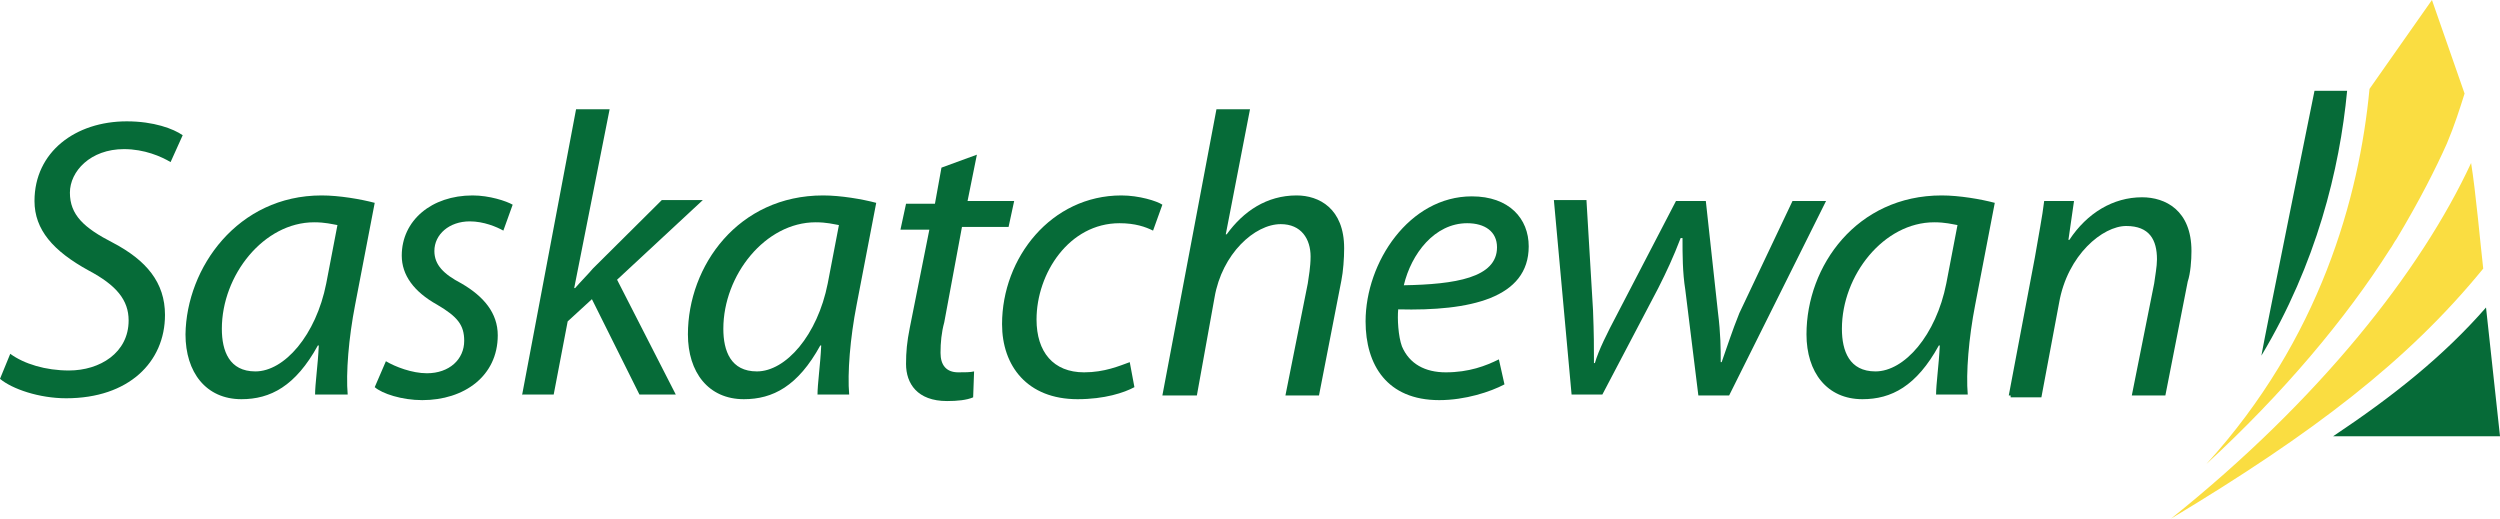 <?xml version="1.0" encoding="UTF-8"?>
<svg width="241px" height="50px" viewBox="0 0 241 50" version="1.1" xmlns="http://www.w3.org/2000/svg" xmlns:xlink="http://www.w3.org/1999/xlink">
    <title>logo/saskatchewan</title>
    <g id="Desktop" stroke="none" stroke-width="1" fill="none" fill-rule="evenodd">
        <g id="desktop/home" transform="translate(-146, -26)" fill-rule="nonzero">
            <g id="Main-Nav" transform="translate(0, 26)">
                <g id="logo/saskatchewan" transform="translate(146, 0)">
                    <g id="Group" transform="translate(209.28, 0)">
                        <path d="M0,50 C13.658,41.786 22.824,34.821 30.103,25.893 C29.833,23.571 29.384,18.482 28.934,15.714 C24.082,26.161 14.287,38.571 0,50 Z" id="Path" fill="#FADD41"></path>
                        <path d="M25.16,0 L19.14,8.571 C18.151,19.018 14.377,32.679 3.415,44.732 C10.783,37.946 16.804,30.804 21.117,24.018 C21.386,23.661 21.476,23.393 21.746,23.036 L21.746,23.036 C23.992,19.286 25.52,16.25 26.598,13.839 C27.317,12.143 27.856,10.446 28.305,9.018 L25.16,0 Z" id="Path" fill="#FADD41"></path>
                        <g transform="translate(8.716, 8.75)" fill="#066B38" id="Path">
                            <path d="M6.919,33.304 L23.004,33.304 L21.656,20.893 C17.522,25.625 12.67,29.464 6.919,33.304 Z"></path>
                            <path d="M8.267,0 L5.122,0 C5.122,0 0.359,23.482 0,25.536 C5.302,16.696 7.548,7.589 8.267,0 Z"></path>
                        </g>
                    </g>
                    <g id="Group" transform="translate(0, 10.536)" fill="#066B38">
                        <path d="M0.988,23.571 C2.336,24.554 4.403,25.179 6.65,25.179 C9.615,25.179 12.4,23.482 12.4,20.357 C12.4,18.393 11.232,16.964 8.537,15.536 C5.122,13.661 3.325,11.607 3.325,8.839 C3.325,4.107 7.279,1.161 12.221,1.161 C14.827,1.161 16.714,1.875 17.612,2.5 L16.444,5.089 C15.545,4.554 13.928,3.839 11.951,3.839 C8.716,3.839 6.739,5.982 6.739,8.036 C6.739,10.179 8.087,11.429 10.873,12.857 C14.108,14.554 15.905,16.696 15.905,19.821 C15.905,24.375 12.4,27.857 6.38,27.857 C3.774,27.857 1.168,26.964 0,25.982 L0.988,23.571 Z" id="Path"></path>
                        <path d="M30.372,27.589 C30.372,26.429 30.642,24.732 30.732,22.768 L30.642,22.768 C28.485,26.696 26.059,27.946 23.273,27.946 C19.859,27.946 17.882,25.357 17.882,21.696 C17.972,15.268 22.914,8.304 31.001,8.304 C32.708,8.304 34.775,8.661 36.123,9.018 L34.236,18.839 C33.607,22.054 33.337,25.446 33.517,27.5 L30.372,27.5 L30.372,27.589 Z M32.529,11.161 C31.99,11.071 31.361,10.893 30.282,10.893 C25.43,10.893 21.386,15.982 21.386,21.161 C21.386,23.304 22.105,25.268 24.621,25.268 C27.407,25.268 30.462,21.786 31.45,16.786 L32.529,11.161 Z" id="Shape"></path>
                        <path d="M37.201,24.286 C38.1,24.821 39.717,25.446 41.155,25.446 C43.312,25.446 44.749,24.107 44.749,22.321 C44.749,20.804 44.12,20 42.144,18.839 C39.897,17.589 38.729,15.982 38.729,14.107 C38.729,10.714 41.604,8.304 45.558,8.304 C47.176,8.304 48.793,8.839 49.422,9.196 L48.523,11.696 C47.894,11.339 46.636,10.804 45.289,10.804 C43.312,10.804 41.874,12.054 41.874,13.661 C41.874,15 42.773,15.893 44.48,16.786 C46.636,18.036 47.984,19.643 47.984,21.786 C47.984,25.714 44.749,28.036 40.706,28.036 C38.729,28.036 36.842,27.411 36.123,26.786 L37.201,24.286 Z" id="Path"></path>
                        <path d="M50.321,27.589 L55.532,0 L58.767,0 L55.353,17.232 L55.443,17.232 C55.982,16.607 56.701,15.893 57.15,15.357 L63.799,8.75 L67.753,8.75 L59.486,16.429 L65.147,27.5 L61.643,27.5 L57.06,18.304 L54.724,20.446 L53.376,27.5 L50.321,27.5 L50.321,27.589 Z" id="Path"></path>
                        <path d="M78.806,27.589 C78.806,26.429 79.075,24.732 79.165,22.768 L79.075,22.768 C76.919,26.696 74.493,27.946 71.707,27.946 C68.292,27.946 66.315,25.357 66.315,21.696 C66.315,15.089 71.168,8.304 79.345,8.304 C81.052,8.304 83.119,8.661 84.467,9.018 L82.58,18.839 C81.951,22.054 81.681,25.446 81.861,27.5 L78.806,27.5 L78.806,27.589 Z M80.872,11.161 C80.333,11.071 79.704,10.893 78.626,10.893 C73.774,10.893 69.73,15.982 69.73,21.161 C69.73,23.304 70.449,25.268 72.965,25.268 C75.751,25.268 78.806,21.786 79.794,16.786 L80.872,11.161 Z" id="Shape"></path>
                        <path d="M94.172,4.375 L93.273,8.839 L97.766,8.839 L97.227,11.339 L92.734,11.339 L91.026,20.536 C90.757,21.518 90.667,22.5 90.667,23.482 C90.667,24.643 91.206,25.357 92.374,25.357 C93.003,25.357 93.543,25.357 93.902,25.268 L93.812,27.768 C93.183,28.036 92.284,28.125 91.296,28.125 C88.421,28.125 87.342,26.429 87.342,24.554 C87.342,23.393 87.432,22.411 87.702,21.071 L89.589,11.607 L86.803,11.607 L87.342,9.107 L90.128,9.107 L90.757,5.625 L94.172,4.375 Z" id="Path"></path>
                        <path d="M109.358,26.786 C108.369,27.321 106.482,27.946 103.876,27.946 C99.024,27.946 96.598,24.732 96.598,20.714 C96.598,14.286 101.36,8.304 108.1,8.304 C109.807,8.304 111.514,8.839 112.053,9.196 L111.155,11.696 C110.436,11.339 109.447,10.982 107.92,10.982 C103.067,10.982 99.922,15.804 99.922,20.268 C99.922,23.393 101.54,25.357 104.505,25.357 C106.482,25.357 107.92,24.732 108.908,24.375 L109.358,26.786 Z" id="Path"></path>
                        <path d="M112.053,27.589 L117.265,0 L120.5,0 L118.164,12.054 L118.254,12.054 C119.871,9.821 122.117,8.304 124.993,8.304 C127.15,8.304 129.576,9.554 129.576,13.393 C129.576,14.375 129.486,15.625 129.306,16.518 L127.15,27.589 L123.915,27.589 L126.071,16.786 C126.161,16.161 126.341,15.179 126.341,14.196 C126.341,12.5 125.442,11.071 123.465,11.071 C120.949,11.071 117.804,13.929 117.085,18.125 L115.378,27.589 L112.053,27.589 Z" id="Path"></path>
                        <path d="M145.031,26.518 C143.683,27.232 141.257,28.036 138.741,28.036 C133.709,28.036 131.642,24.643 131.642,20.446 C131.642,14.732 135.866,8.393 141.886,8.393 C145.481,8.393 147.368,10.536 147.368,13.214 C147.368,18.214 141.707,19.464 134.787,19.286 C134.698,20.179 134.787,21.875 135.147,22.857 C135.866,24.554 137.393,25.357 139.37,25.357 C141.617,25.357 143.234,24.732 144.492,24.107 L145.031,26.518 Z M144.312,13.304 C144.312,11.786 143.144,10.982 141.437,10.982 C138.292,10.982 136.045,13.929 135.327,16.964 C140.269,16.875 144.312,16.25 144.312,13.304 L144.312,13.304 Z" id="Shape"></path>
                        <path d="M152.939,8.839 L153.568,19.375 C153.658,21.696 153.658,22.857 153.658,24.464 L153.748,24.464 C154.107,23.214 154.916,21.607 155.904,19.732 L161.565,8.839 L164.441,8.839 L165.609,19.554 C165.878,21.696 165.878,23.125 165.878,24.375 L165.968,24.375 C166.507,22.857 166.957,21.429 167.676,19.643 L172.798,8.839 L176.032,8.839 L166.687,27.589 L163.722,27.589 L162.464,17.411 C162.194,15.714 162.194,14.018 162.194,12.411 L162.015,12.411 C161.296,14.286 160.667,15.625 159.858,17.232 L154.466,27.5 L151.501,27.5 L149.794,8.75 L152.939,8.75 L152.939,8.839 Z" id="Path"></path>
                        <path d="M186.636,27.589 C186.636,26.429 186.905,24.732 186.995,22.768 L186.905,22.768 C184.749,26.696 182.323,27.946 179.537,27.946 C176.122,27.946 174.145,25.357 174.145,21.696 C174.145,15.089 178.998,8.304 187.175,8.304 C188.882,8.304 190.949,8.661 192.297,9.018 L190.41,18.839 C189.781,22.054 189.511,25.446 189.691,27.5 L186.636,27.5 L186.636,27.589 Z M188.702,11.161 C188.163,11.071 187.534,10.893 186.456,10.893 C181.604,10.893 177.56,15.982 177.56,21.161 C177.56,23.304 178.279,25.268 180.795,25.268 C183.581,25.268 186.636,21.786 187.624,16.786 L188.702,11.161 Z" id="Shape"></path>
                        <path d="M193.645,27.589 L196.161,14.286 C196.52,12.143 196.88,10.357 197.059,8.839 L199.935,8.839 L199.396,12.589 L199.485,12.589 C201.193,10 203.709,8.482 206.494,8.482 C208.741,8.482 211.257,9.732 211.257,13.661 C211.257,14.554 211.167,15.804 210.897,16.607 L208.741,27.589 L205.506,27.589 L207.663,16.786 C207.752,16.071 207.932,15.179 207.932,14.464 C207.932,12.589 207.213,11.25 204.967,11.25 C202.72,11.25 199.306,14.018 198.497,18.661 L196.79,27.768 L193.824,27.768 L193.824,27.589 L193.645,27.589 Z" id="Path"></path>
                    </g>
                </g>
            </g>
        </g>
    </g>
</svg>